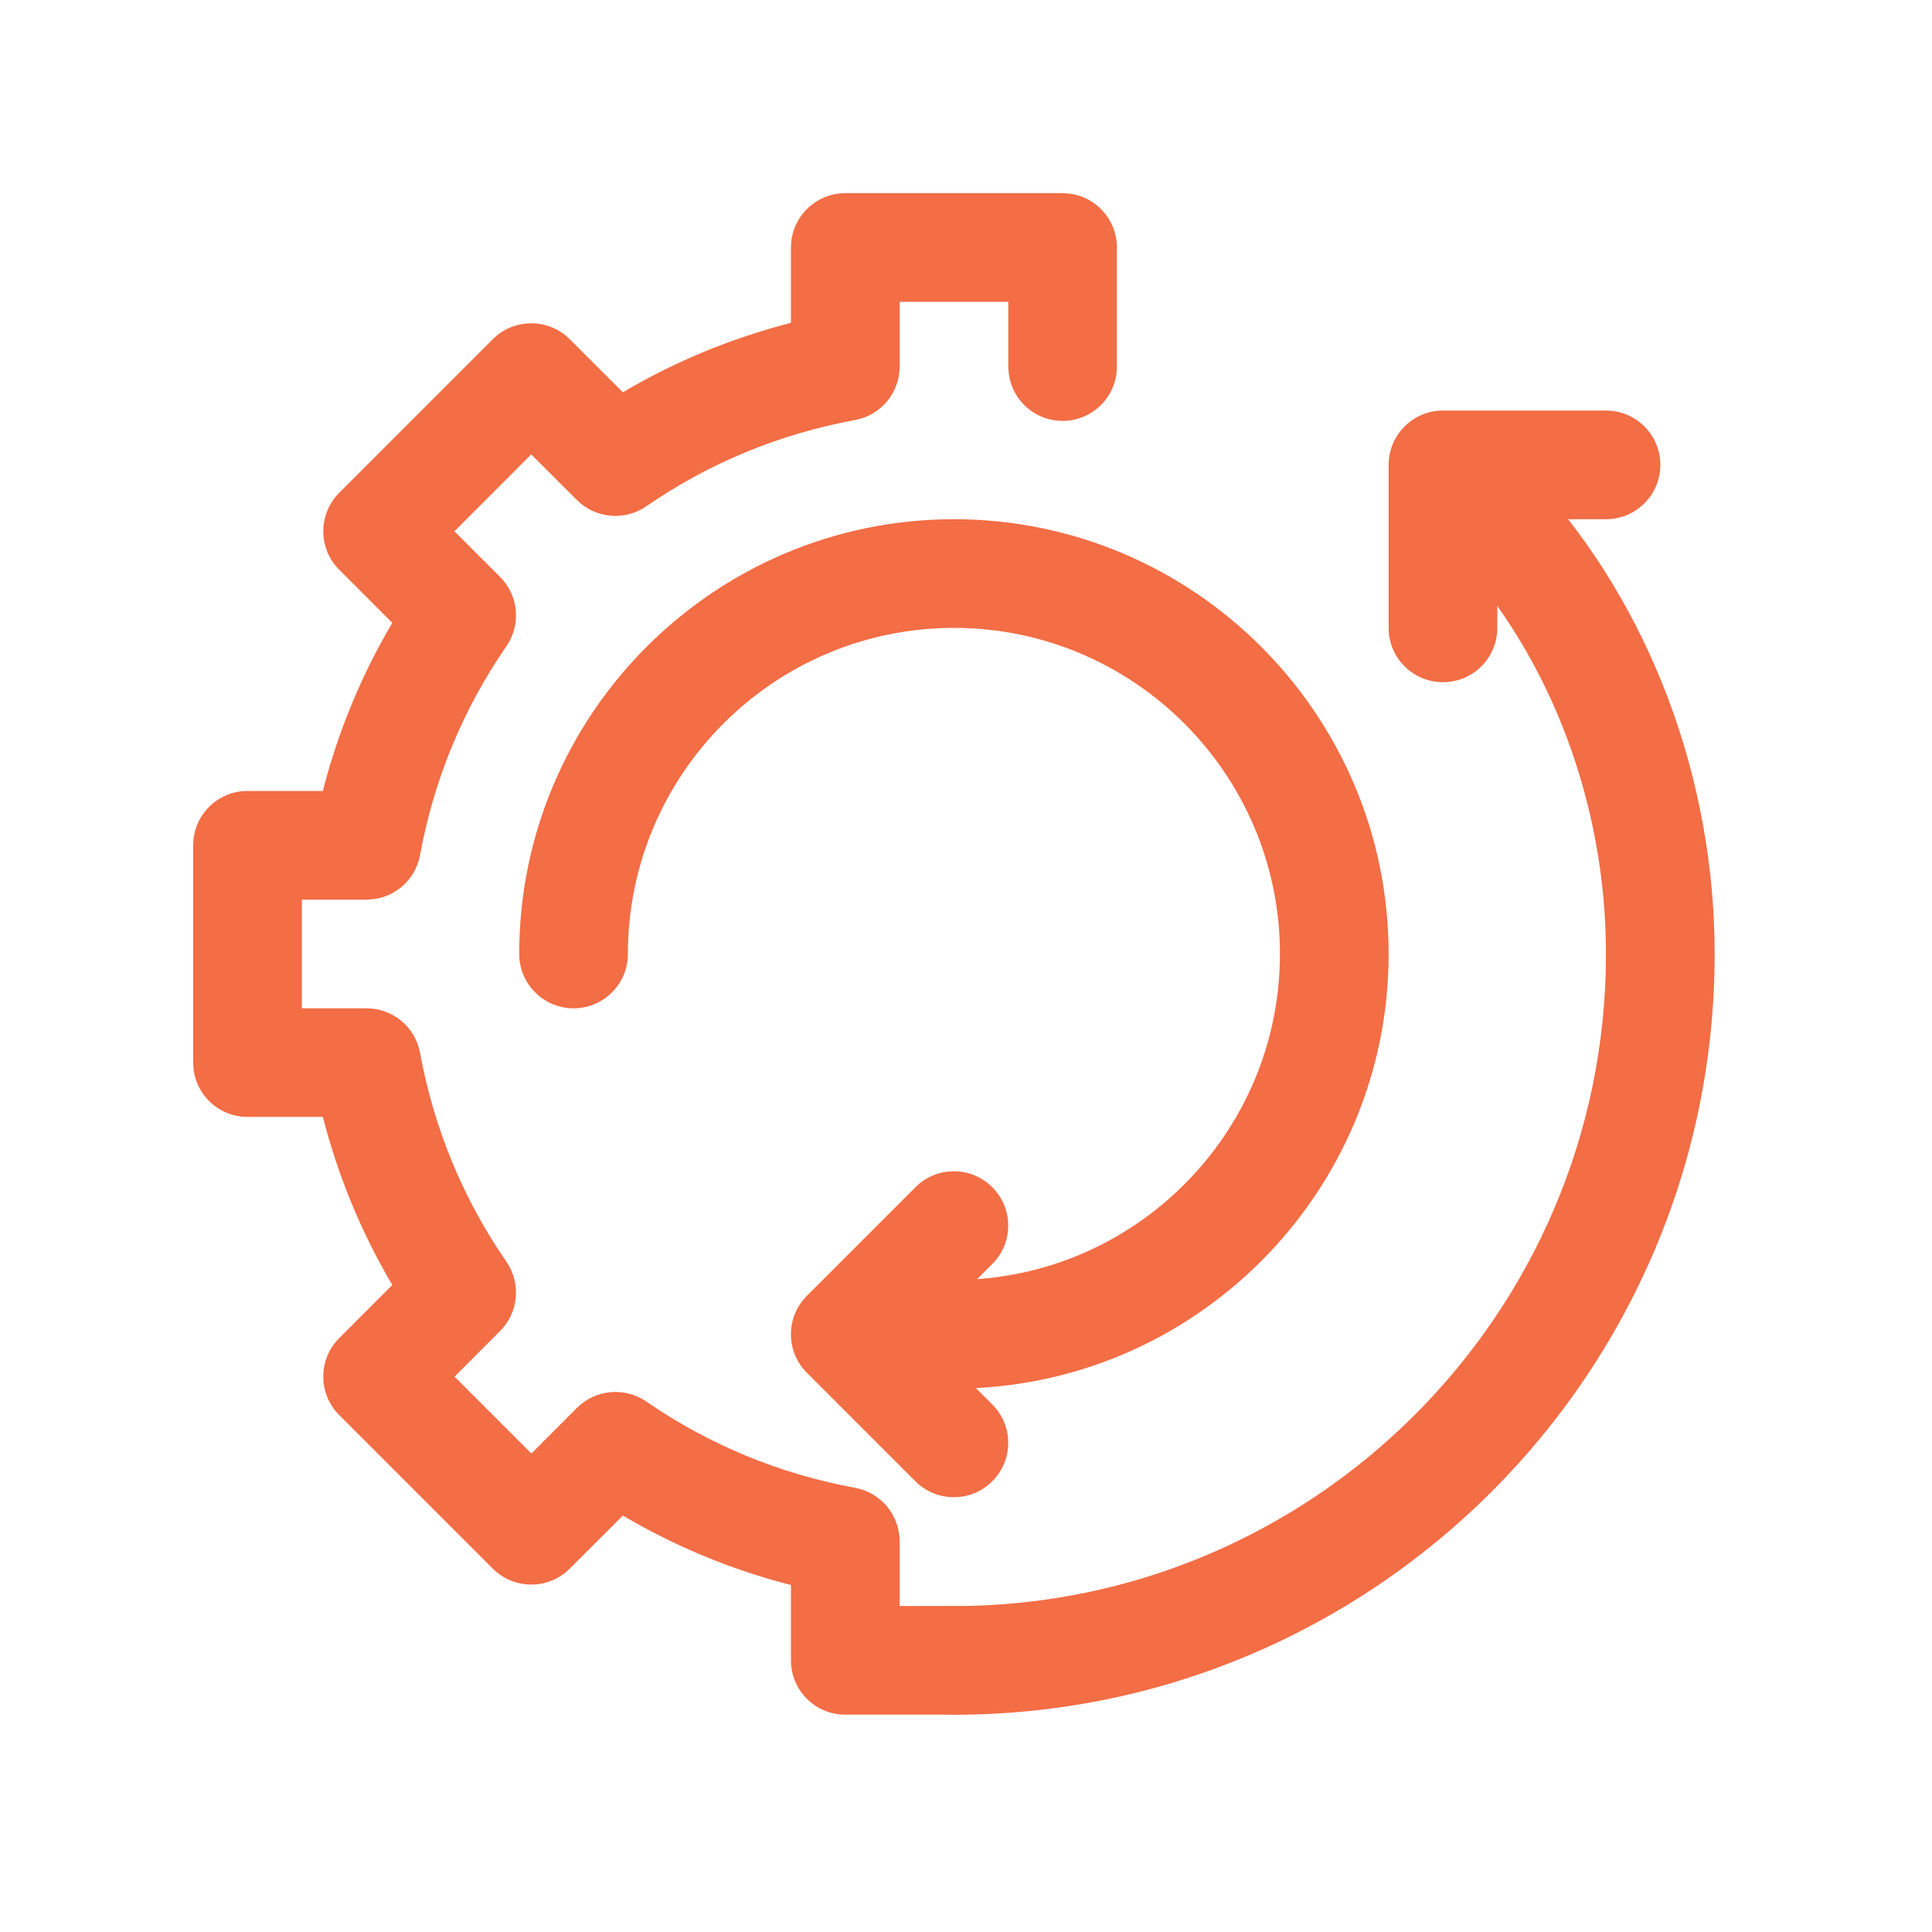 <?xml version="1.0" encoding="UTF-8"?><svg width="20" height="20" viewBox="0 0 20 20" fill="none" xmlns="http://www.w3.org/2000/svg">
<path d="M9.875 17.75H8.75C8.439 17.75 8.188 17.498 8.188 17.188V16.408C7.574 16.251 6.992 16.01 6.448 15.689L5.897 16.239C5.678 16.458 5.322 16.458 5.102 16.239L3.511 14.648C3.292 14.428 3.292 14.072 3.511 13.853L4.061 13.302C3.74 12.758 3.5 12.176 3.342 11.562H2.562C2.252 11.562 2 11.311 2 11V8.75C2 8.439 2.252 8.188 2.562 8.188H3.342C3.499 7.574 3.74 6.992 4.061 6.448L3.511 5.897C3.292 5.678 3.292 5.322 3.511 5.102L5.102 3.511C5.322 3.292 5.678 3.292 5.897 3.511L6.448 4.061C6.991 3.74 7.574 3.5 8.188 3.342V2.562C8.188 2.252 8.439 2 8.75 2H11C11.311 2 11.562 2.252 11.562 2.562V3.794C11.562 4.105 11.311 4.357 11 4.357C10.689 4.357 10.438 4.105 10.438 3.794V3.125H9.313V3.794C9.313 4.066 9.119 4.299 8.852 4.348C8.069 4.492 7.34 4.793 6.689 5.242C6.465 5.395 6.164 5.368 5.972 5.176L5.499 4.704L4.704 5.5L5.177 5.973C5.369 6.165 5.396 6.466 5.242 6.69C4.793 7.341 4.492 8.069 4.348 8.853C4.299 9.119 4.066 9.313 3.794 9.313H3.125V10.438H3.794C4.066 10.438 4.298 10.631 4.348 10.898C4.492 11.681 4.793 12.41 5.242 13.061C5.396 13.285 5.369 13.586 5.177 13.778L4.705 14.251L5.501 15.047L5.973 14.574C6.165 14.382 6.467 14.355 6.691 14.509C7.342 14.957 8.069 15.258 8.853 15.402C9.118 15.451 9.313 15.684 9.313 15.956V16.625H9.875C10.186 16.625 10.438 16.877 10.438 17.188C10.438 17.498 10.186 17.75 9.875 17.75L9.875 17.75Z" fill="#F36D45"/>
<path d="M9.875 17.751C9.564 17.751 9.312 17.499 9.312 17.188C9.312 16.878 9.564 16.626 9.875 16.626C13.597 16.626 16.625 13.598 16.625 9.876C16.625 8.334 16.063 6.832 15.084 5.755C14.875 5.526 14.892 5.17 15.122 4.961C15.352 4.751 15.708 4.769 15.916 4.999C17.081 6.279 17.75 8.057 17.75 9.876C17.75 14.218 14.218 17.751 9.875 17.751L9.875 17.751Z" fill="#F36D45"/>
<path d="M9.875 14.375C9.564 14.375 9.312 14.123 9.312 13.812C9.312 13.502 9.564 13.25 9.875 13.25C11.736 13.25 13.25 11.736 13.25 9.875C13.25 8.014 11.736 6.5 9.875 6.5C8.014 6.5 6.5 8.014 6.5 9.875C6.5 10.186 6.248 10.438 5.938 10.438C5.627 10.438 5.375 10.186 5.375 9.875C5.375 7.394 7.394 5.375 9.875 5.375C12.356 5.375 14.375 7.394 14.375 9.875C14.375 12.356 12.356 14.375 9.875 14.375Z" fill="#F36D45"/>
<path d="M9.875 15.499C9.731 15.499 9.587 15.444 9.477 15.335L8.352 14.21C8.133 13.99 8.133 13.634 8.352 13.415L9.477 12.29C9.696 12.07 10.053 12.07 10.272 12.29C10.492 12.509 10.492 12.865 10.272 13.085L9.545 13.812L10.272 14.539C10.492 14.758 10.492 15.115 10.272 15.334C10.163 15.444 10.019 15.499 9.875 15.499L9.875 15.499Z" fill="#F36D45"/>
<path d="M14.938 7.062C14.627 7.062 14.375 6.811 14.375 6.5V4.812C14.375 4.502 14.627 4.25 14.938 4.25H16.625C16.936 4.25 17.188 4.502 17.188 4.812C17.188 5.123 16.936 5.375 16.625 5.375H15.5V6.5C15.5 6.811 15.248 7.062 14.938 7.062Z" fill="#F36D45"/>
</svg>

